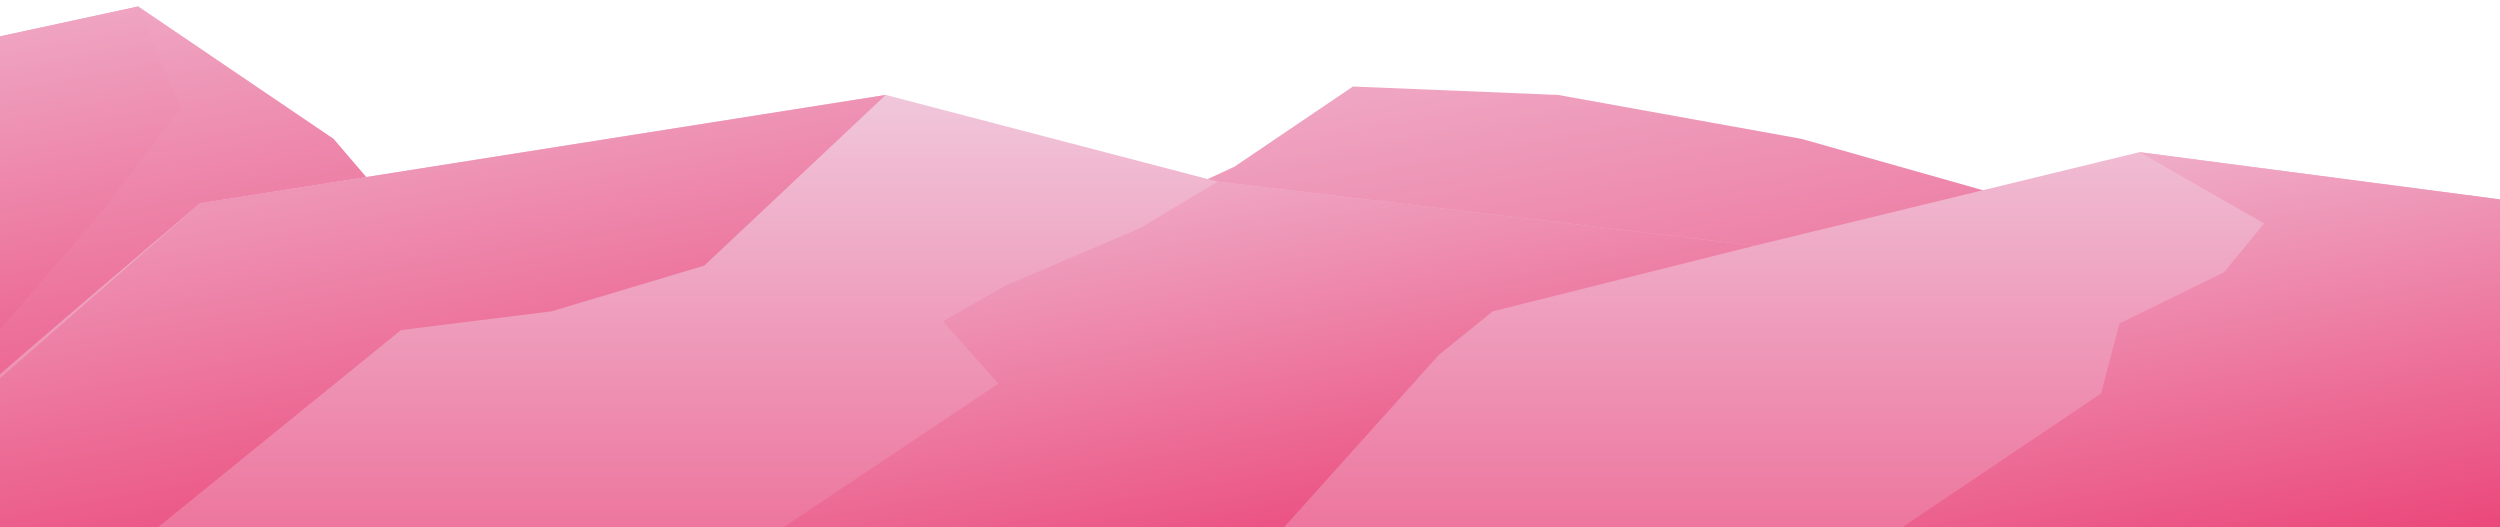 <svg version="1.2" xmlns="http://www.w3.org/2000/svg" viewBox="0 0 1280 270" width="1280" height="270">
	<title>New Project</title>
	<defs>
		<clipPath clipPathUnits="userSpaceOnUse" id="cp1">
			<path d="m-0.06-225.56h1281.11v854.08h-1281.11z"/>
		</clipPath>
		<linearGradient id="g1" x2="1" gradientUnits="userSpaceOnUse" gradientTransform="matrix(-86.311,-481.667,1345.662,-241.131,849.362,370.82)">
			<stop offset="0" stop-color="#ea3b71"/>
			<stop offset="1" stop-color="#f1d2e4"/>
		</linearGradient>
		<linearGradient id="g2" x2="1" gradientUnits="userSpaceOnUse" gradientTransform="matrix(-76.222,-425.368,661.405,-118.518,-49.518,335.602)">
			<stop offset="0" stop-color="#ea3b71"/>
			<stop offset="1" stop-color="#f1d2e4"/>
		</linearGradient>
		<linearGradient id="g3" x2="1" gradientUnits="userSpaceOnUse" gradientTransform="matrix(-1.146,-413.844,2700.334,-7.48,627.43,432.086)">
			<stop offset="0" stop-color="#ea3b71"/>
			<stop offset="1" stop-color="#f1d2e4"/>
		</linearGradient>
		<linearGradient id="g4" x2="1" gradientUnits="userSpaceOnUse" gradientTransform="matrix(-69.34,-386.958,1385.537,-248.277,149.355,335.73)">
			<stop offset="0" stop-color="#ea3b71"/>
			<stop offset="1" stop-color="#f1d2e4"/>
		</linearGradient>
		<linearGradient id="g5" x2="1" gradientUnits="userSpaceOnUse" gradientTransform="matrix(-58.025,-323.818,924.437,-165.651,628.328,328.029)">
			<stop offset="0" stop-color="#ea3b71"/>
			<stop offset="1" stop-color="#f1d2e4"/>
		</linearGradient>
		<linearGradient id="g6" x2="1" gradientUnits="userSpaceOnUse" gradientTransform="matrix(-57.514,-320.963,531.605,-95.259,1137.521,321.907)">
			<stop offset="0" stop-color="#ea3b71"/>
			<stop offset="1" stop-color="#f1d2e4"/>
		</linearGradient>
		<linearGradient id="g7" x2="1" gradientUnits="userSpaceOnUse" gradientTransform="matrix(-70.171,-391.595,570.708,-102.266,-166.856,327.865)">
			<stop offset="0" stop-color="#ea3b71"/>
			<stop offset="1" stop-color="#f1d2e4"/>
		</linearGradient>
	</defs>
	<style>
		.s0 { fill: url(#g1) } 
		.s1 { fill: url(#g2) } 
		.s2 { fill: url(#g3) } 
		.s3 { fill: url(#g4) } 
		.s4 { fill: url(#g5) } 
		.s5 { fill: url(#g6) } 
		.s6 { fill: url(#g7) } 
	</style>
	<g id="BACKGROUND 2">
		<g id="&lt;Group&gt;">
			<g id="&lt;Group&gt;">
				<g id="&lt;Clip Group&gt;" clip-path="url(#cp1)">
					<path id="&lt;Path&gt;" class="s0" d="m515.4 139.4l116.7-54.1 60.6-41 105 4.3 124.7 22.5 233 66 178.8 133.1h-952.1z"/>
					<path id="&lt;Path&gt;" class="s1" d="m211.7 118.9l-40.9-47.8-100-67.8-160.8 34.8-115 88.8-12 140.3 129.5 3h335.2z"/>
					<path id="&lt;Path&gt;" class="s2" d="m-87.5 270.2c7.7-12 189.9-166.1 189.9-166.1l351.1-55.5 169.9 44.4 275 32.8 197-47.9 217.5 28.5 62.1 163.8z"/>
					<path id="&lt;Path&gt;" class="s3" d="m453.5 48.6l-92.9 87.4-78.2 23.4-77.1 9.6-124.7 101.2h-168.1l189.9-166.1z"/>
					<path id="&lt;Path&gt;" class="s4" d="m623.4 93l-39.3 23.6-69.4 29.7-31.9 18.2 28.4 31.9-110.4 73.8 256.2 0.2 79.7-88.7 27.6-22.3 134.1-33.6z"/>
					<path id="&lt;Path&gt;" class="s5" d="m1095.4 77.9l63.8 36.5-20.5 25-53.5 26.2-9.5 35.9-102.1 68.7h401.4l-62.1-163.8z"/>
					<path id="&lt;Path&gt;" class="s6" d="m70.8 3.3l21.8 52.1-40.6 53-139.5 161.8-129.5-3 12-140.3 115-88.8z"/>
				</g>
			</g>
		</g>
	</g>
</svg>